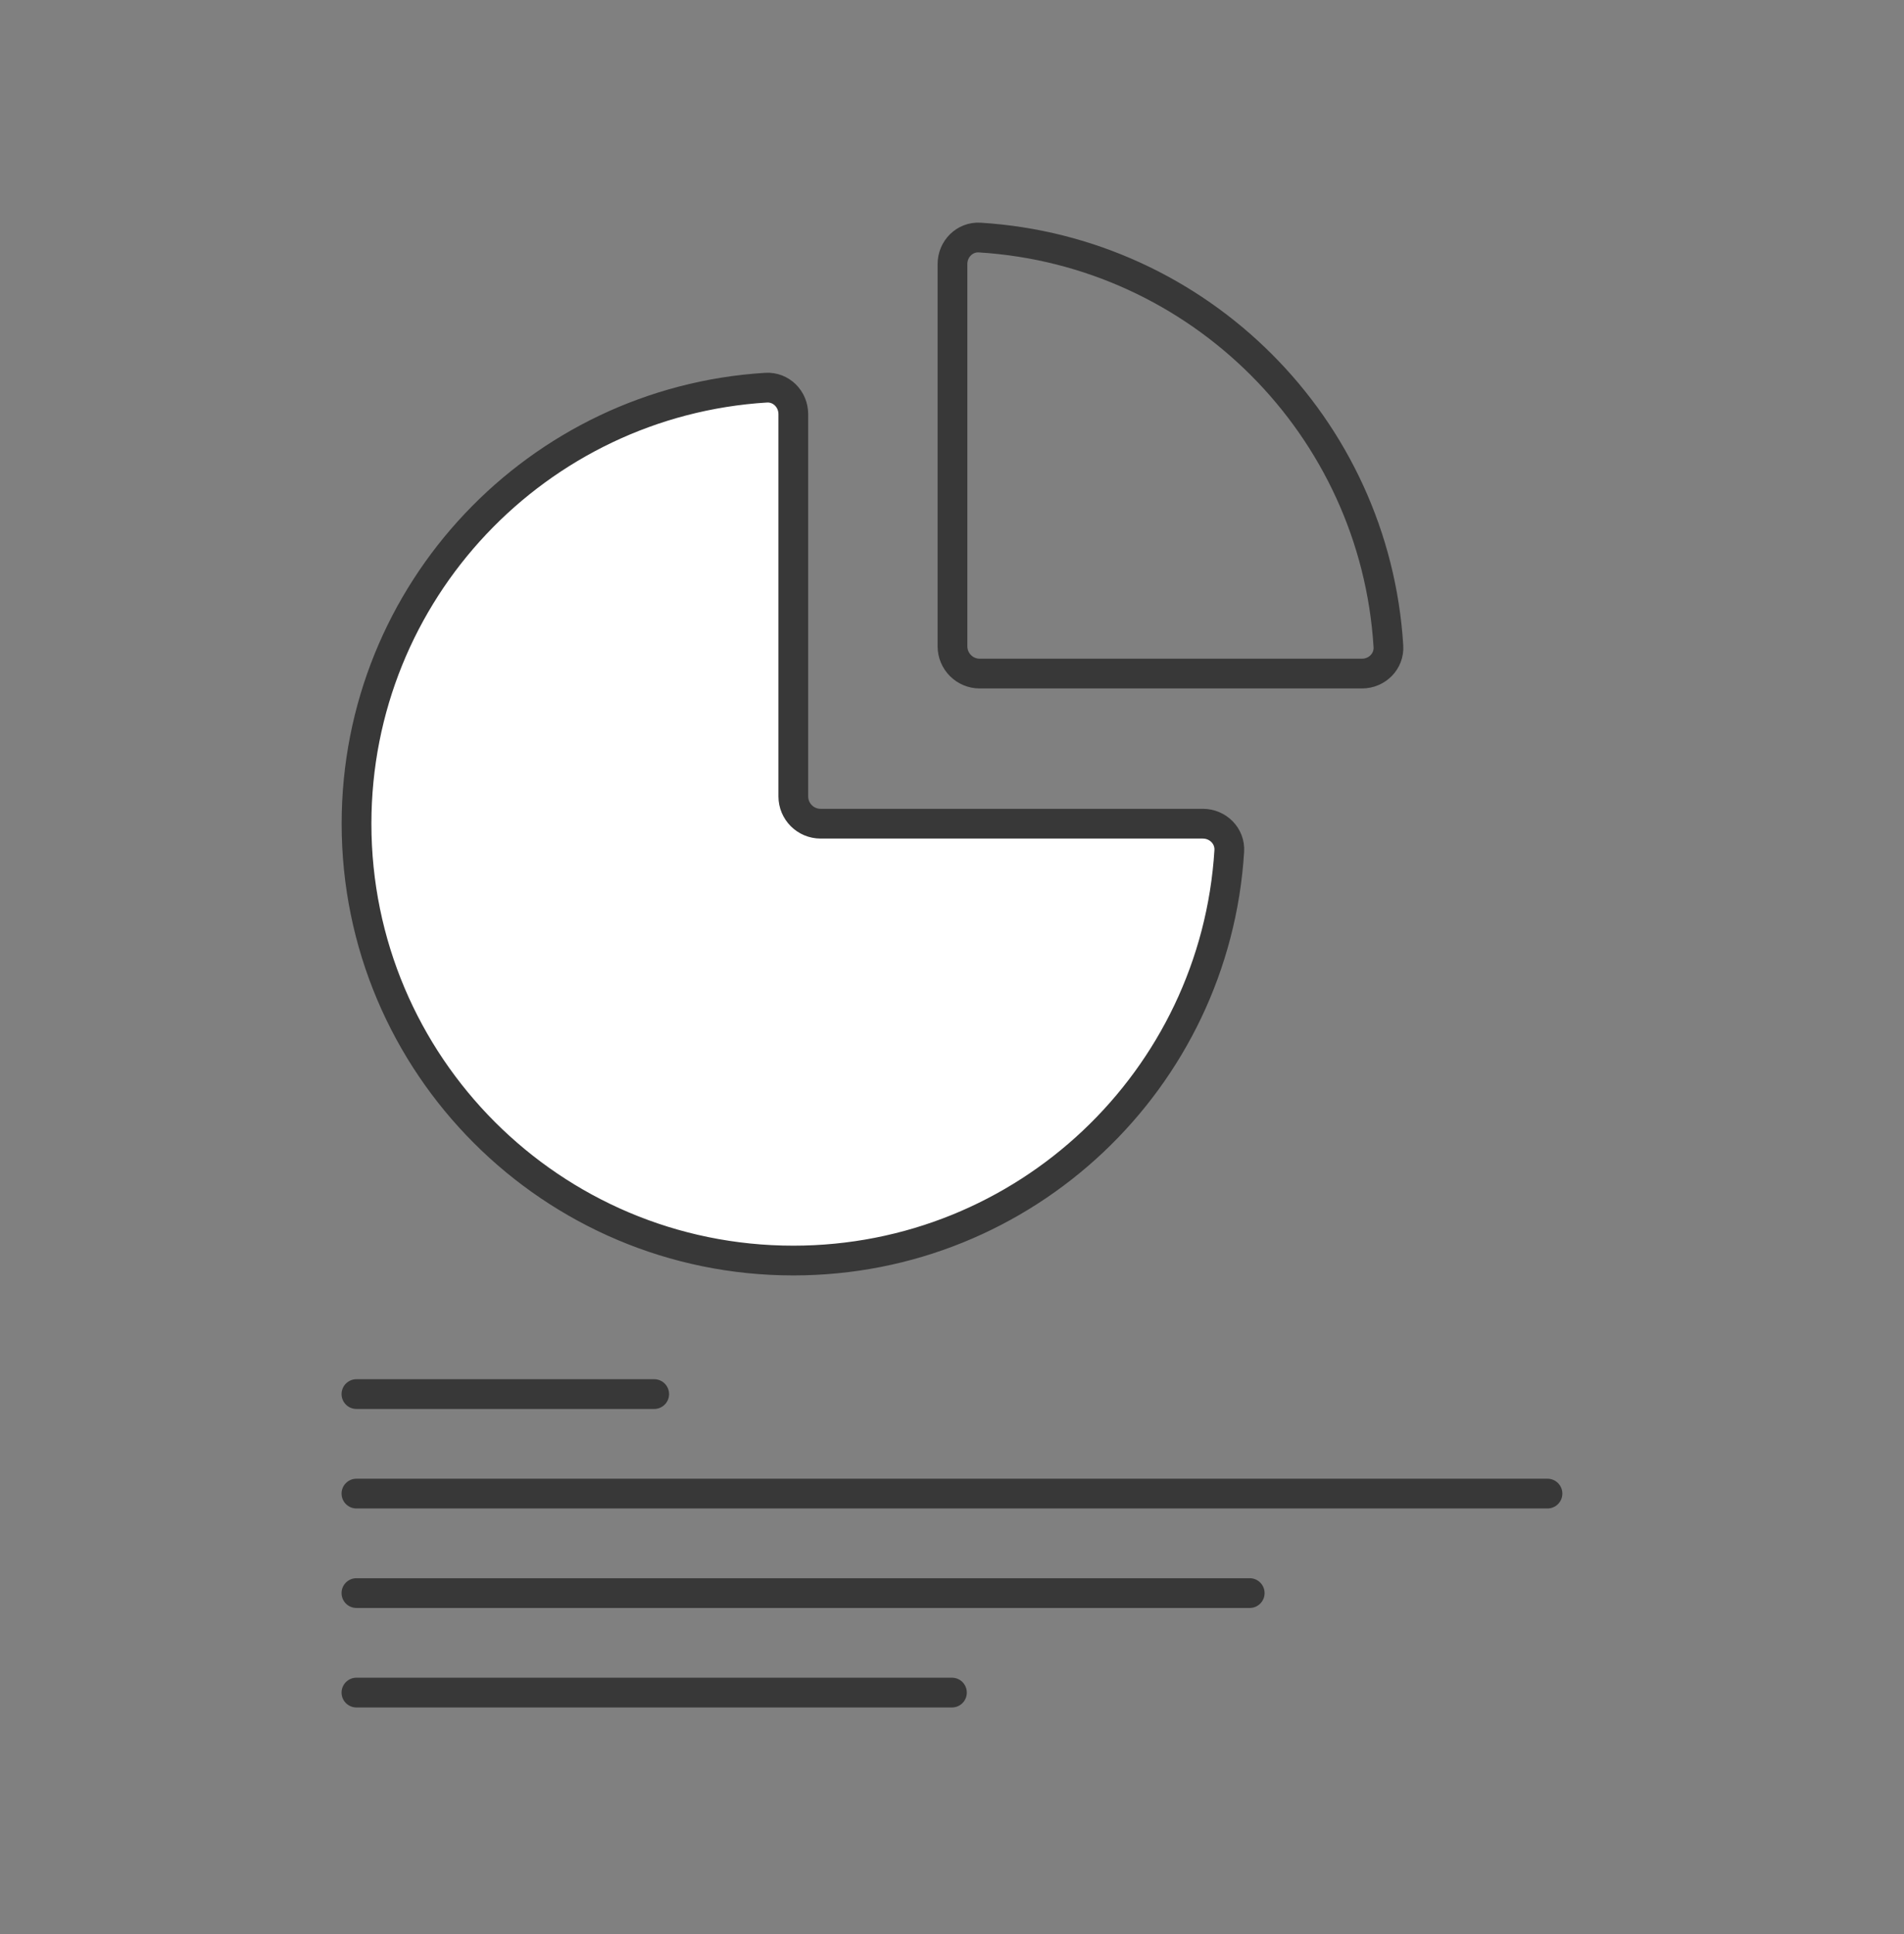 <svg width="64" height="65" viewBox="0 0 64 65" fill="none" xmlns="http://www.w3.org/2000/svg">
<rect x="0" y="0" width="64" height="65" fill="#808080" stroke="none"/>
<path d="M26.666 42.365C34.467 42.365 40.847 36.282 41.32 28.601C41.352 28.095 40.938 27.683 40.431 27.683H27.584C27.077 27.683 26.666 27.272 26.666 26.765V13.918C26.666 13.412 26.255 12.998 25.749 13.029C18.067 13.503 11.984 19.882 11.984 27.683C11.984 35.792 18.558 42.365 26.666 42.365Z" fill="white" stroke="#383838"/>
<path d="M46.669 21.72C46.215 14.342 40.311 8.439 32.933 7.984C32.428 7.953 32.016 8.367 32.016 8.873V21.72C32.016 22.227 32.426 22.638 32.933 22.638L45.78 22.638C46.287 22.638 46.701 22.226 46.669 21.72Z" stroke="#383838"/>
<path d="M11.981 49.697C11.705 49.697 11.481 49.921 11.481 50.197C11.481 50.473 11.705 50.697 11.981 50.697L11.981 49.697ZM52.016 50.697C52.292 50.697 52.516 50.473 52.516 50.197C52.516 49.921 52.292 49.697 52.016 49.697L52.016 50.697ZM11.981 46.353C11.705 46.353 11.481 46.577 11.481 46.853C11.481 47.13 11.705 47.353 11.981 47.353L11.981 46.353ZM21.99 47.353C22.266 47.353 22.49 47.13 22.49 46.853C22.49 46.577 22.266 46.353 21.99 46.353L21.99 47.353ZM11.981 53.041C11.705 53.041 11.481 53.265 11.481 53.541C11.481 53.817 11.705 54.041 11.981 54.041L11.981 53.041ZM42.007 54.041C42.283 54.041 42.507 53.817 42.507 53.541C42.507 53.265 42.283 53.041 42.007 53.041L42.007 54.041ZM11.981 56.385C11.705 56.385 11.481 56.609 11.481 56.885C11.481 57.161 11.705 57.385 11.981 57.385L11.981 56.385ZM31.998 57.385C32.275 57.385 32.498 57.161 32.498 56.885C32.498 56.609 32.275 56.385 31.998 56.385L31.998 57.385ZM11.981 50.697L52.016 50.697L52.016 49.697L11.981 49.697L11.981 50.697ZM11.981 47.353L21.99 47.353L21.99 46.353L11.981 46.353L11.981 47.353ZM11.981 54.041L42.007 54.041L42.007 53.041L11.981 53.041L11.981 54.041ZM11.981 57.385L31.998 57.385L31.998 56.385L11.981 56.385L11.981 57.385Z" fill="#383838"/>
</svg>
